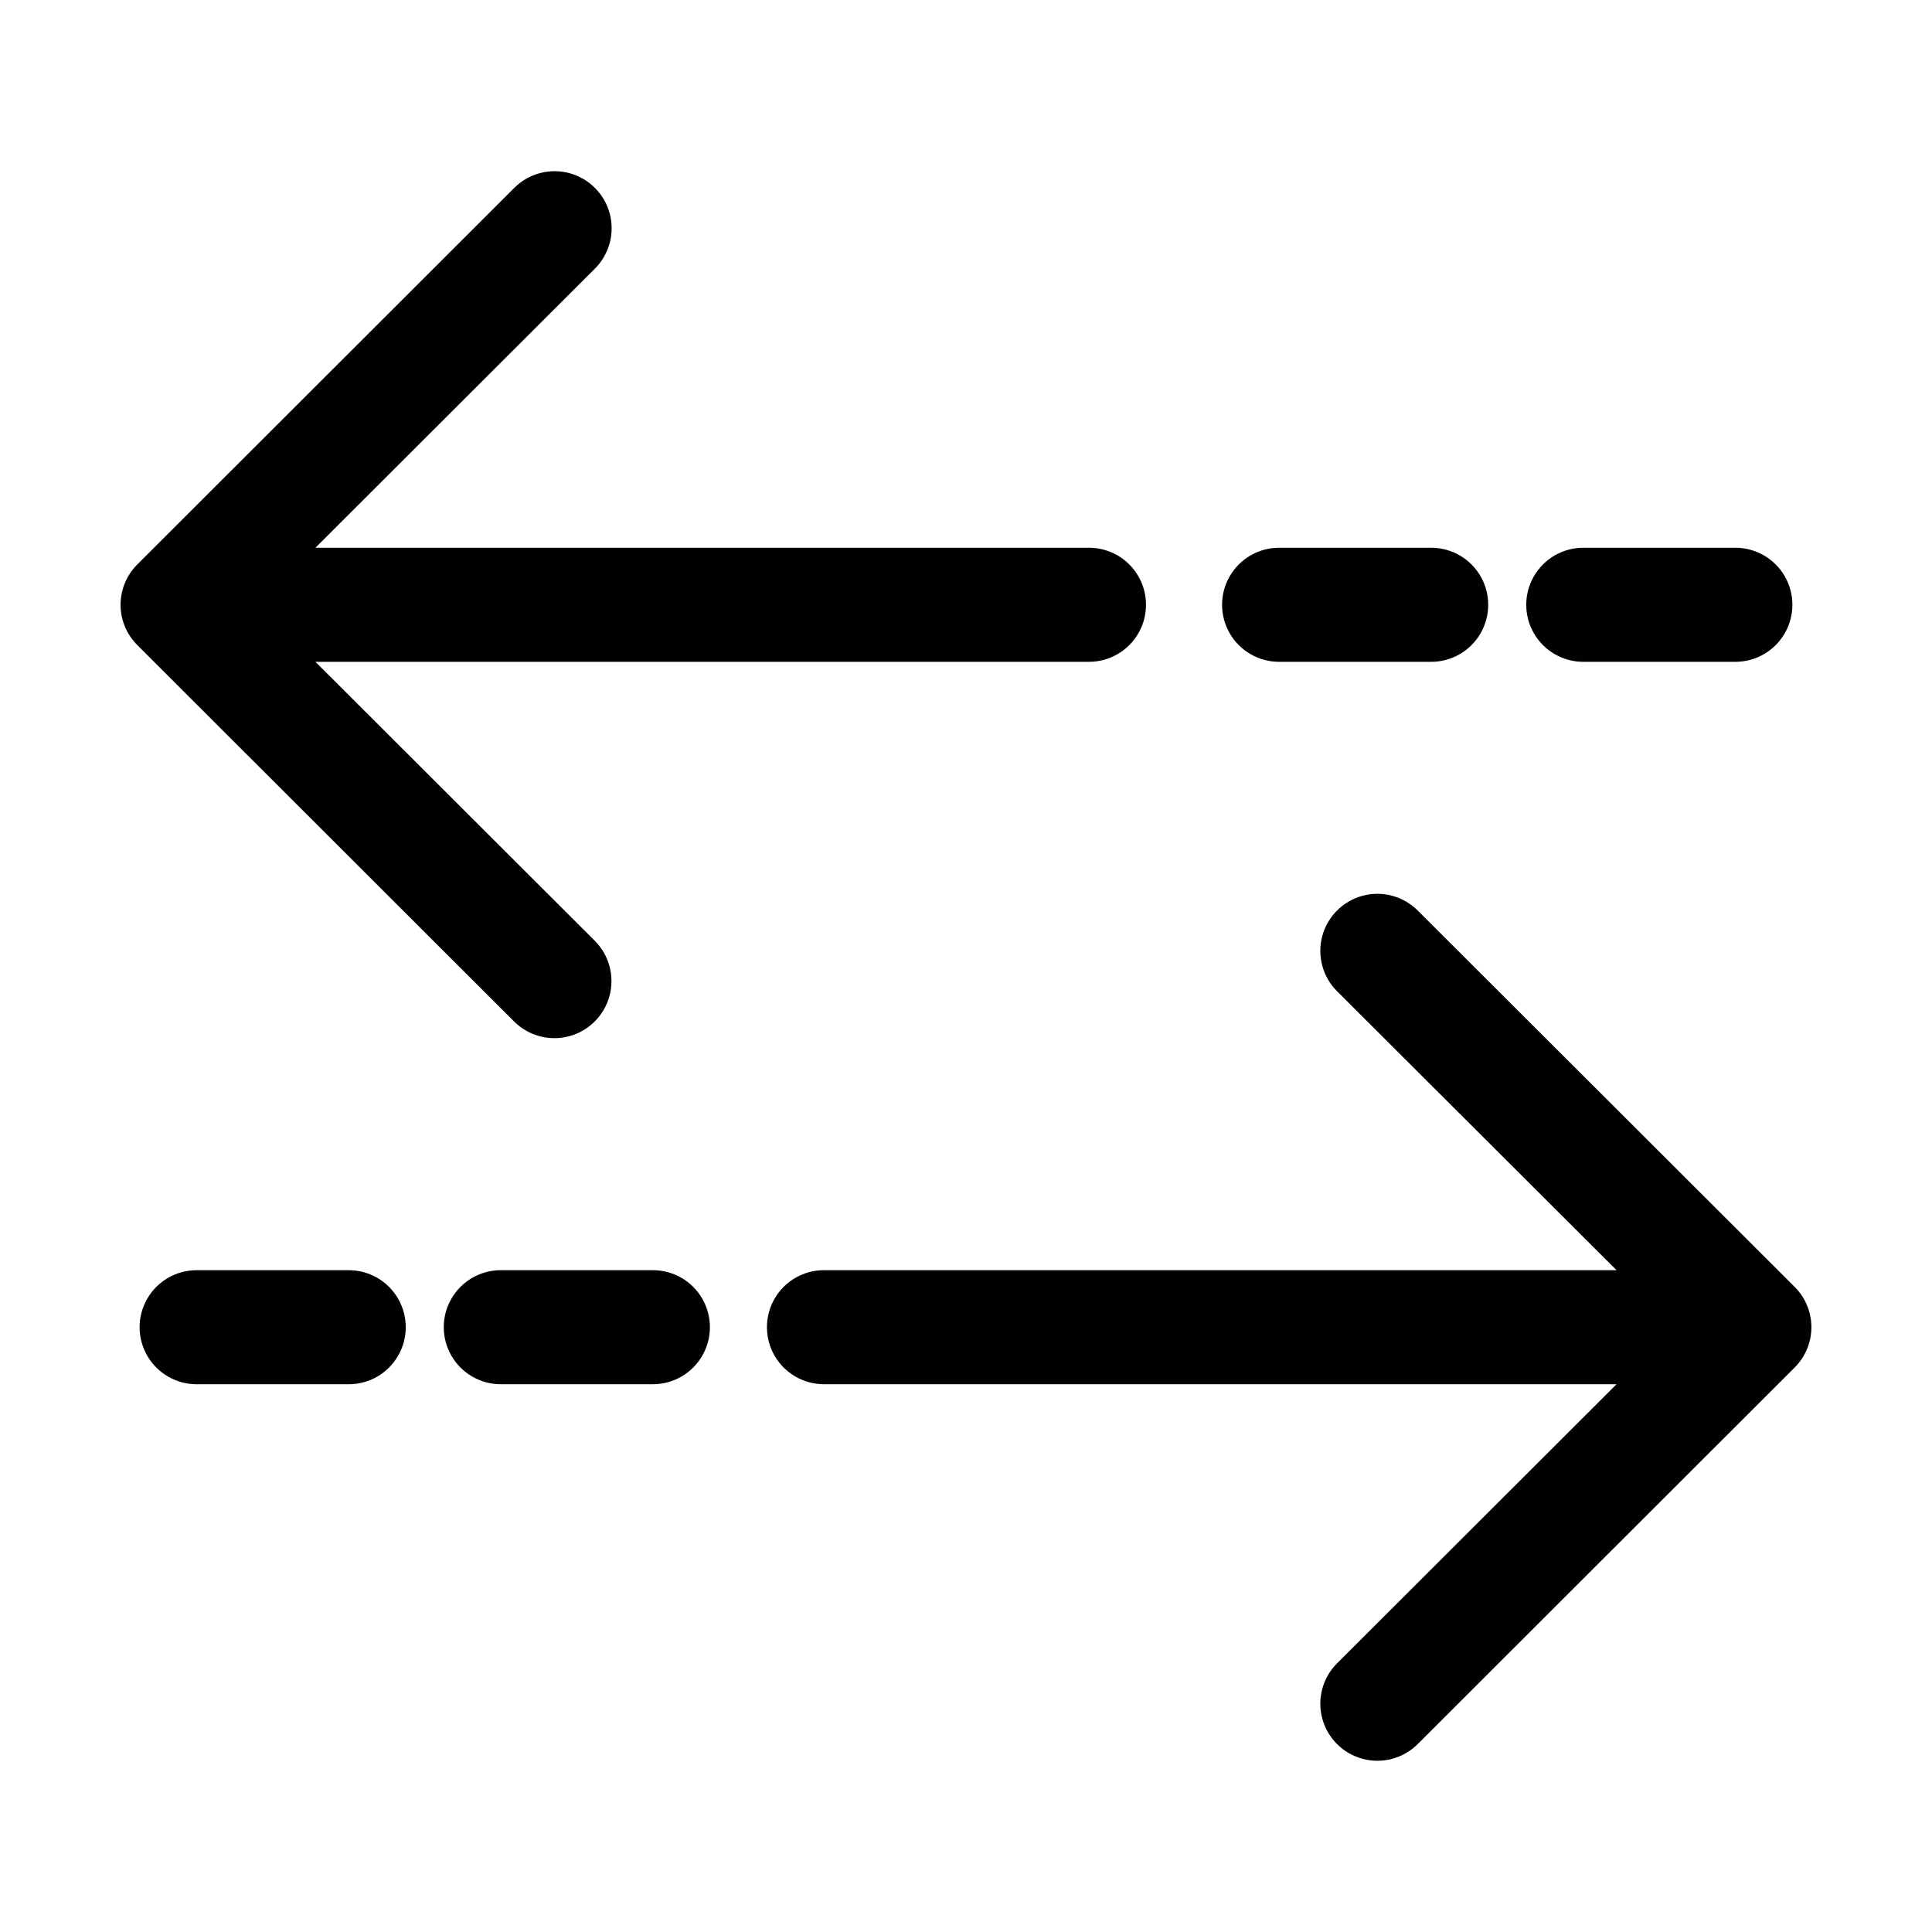 <?xml version="1.0" encoding="UTF-8"?>
<!-- Uploaded to: SVG Repo, www.svgrepo.com, Generator: SVG Repo Mixer Tools -->
<svg width="800px" height="800px" version="1.1" viewBox="144 144 512 512" xmlns="http://www.w3.org/2000/svg">
 <g fill="#010101">
  <path d="m175.95 304.27c0.004 4.008 1.598 7.852 4.434 10.684l99.855 99.754c3.824 3.816 9.395 5.301 14.613 3.894 5.215-1.402 9.289-5.484 10.68-10.703 1.395-5.223-0.105-10.789-3.93-14.605l-74.012-73.906h205c5.402 0 10.391-2.883 13.09-7.559 2.699-4.676 2.699-10.438 0-15.113-2.699-4.676-7.688-7.559-13.09-7.559h-205l74.059-73.961 0.004 0.004c3.824-3.816 5.32-9.383 3.93-14.605-1.391-5.219-5.465-9.301-10.68-10.707-5.219-1.402-10.789 0.082-14.613 3.898l-99.906 99.805c-2.836 2.832-4.43 6.672-4.434 10.68z"/>
  <path d="m603.89 319.39c5.398 0 10.391-2.883 13.09-7.559s2.699-10.438 0-15.113-7.691-7.559-13.09-7.559h-40.305c-5.398 0-10.391 2.883-13.09 7.559-2.699 4.676-2.699 10.438 0 15.113 2.699 4.676 7.691 7.559 13.09 7.559z"/>
  <path d="m523.28 319.39c5.398 0 10.391-2.883 13.09-7.559 2.699-4.676 2.699-10.438 0-15.113-2.699-4.676-7.691-7.559-13.09-7.559h-40.305c-5.402 0-10.391 2.883-13.09 7.559s-2.699 10.438 0 15.113 7.688 7.559 13.09 7.559z"/>
  <path d="m624.04 495.72c-0.004-4.008-1.598-7.848-4.434-10.68l-99.906-99.754c-3.824-3.816-9.395-5.305-14.613-3.898-5.215 1.406-9.285 5.484-10.68 10.707-1.391 5.219 0.105 10.785 3.934 14.602l74.059 73.91h-210.04c-5.398 0-10.391 2.879-13.09 7.555-2.699 4.676-2.699 10.438 0 15.117 2.699 4.676 7.691 7.555 13.09 7.555h210.04l-74.059 73.961c-3.828 3.816-5.324 9.383-3.934 14.602 1.395 5.219 5.465 9.301 10.68 10.707 5.219 1.402 10.789-0.082 14.613-3.898l99.855-99.754c2.867-2.836 4.481-6.699 4.484-10.73z"/>
  <path d="m196.11 510.84h40.305c5.402 0 10.391-2.879 13.09-7.555 2.699-4.68 2.699-10.441 0-15.117-2.699-4.676-7.688-7.555-13.09-7.555h-40.305c-5.398 0-10.387 2.879-13.09 7.555-2.699 4.676-2.699 10.438 0 15.117 2.703 4.676 7.691 7.555 13.09 7.555z"/>
  <path d="m317.02 480.61h-40.305c-5.398 0-10.387 2.879-13.086 7.555-2.703 4.676-2.703 10.438 0 15.117 2.699 4.676 7.688 7.555 13.086 7.555h40.305c5.402 0 10.391-2.879 13.09-7.555 2.699-4.68 2.699-10.441 0-15.117-2.699-4.676-7.688-7.555-13.09-7.555z"/>
 </g>
</svg>